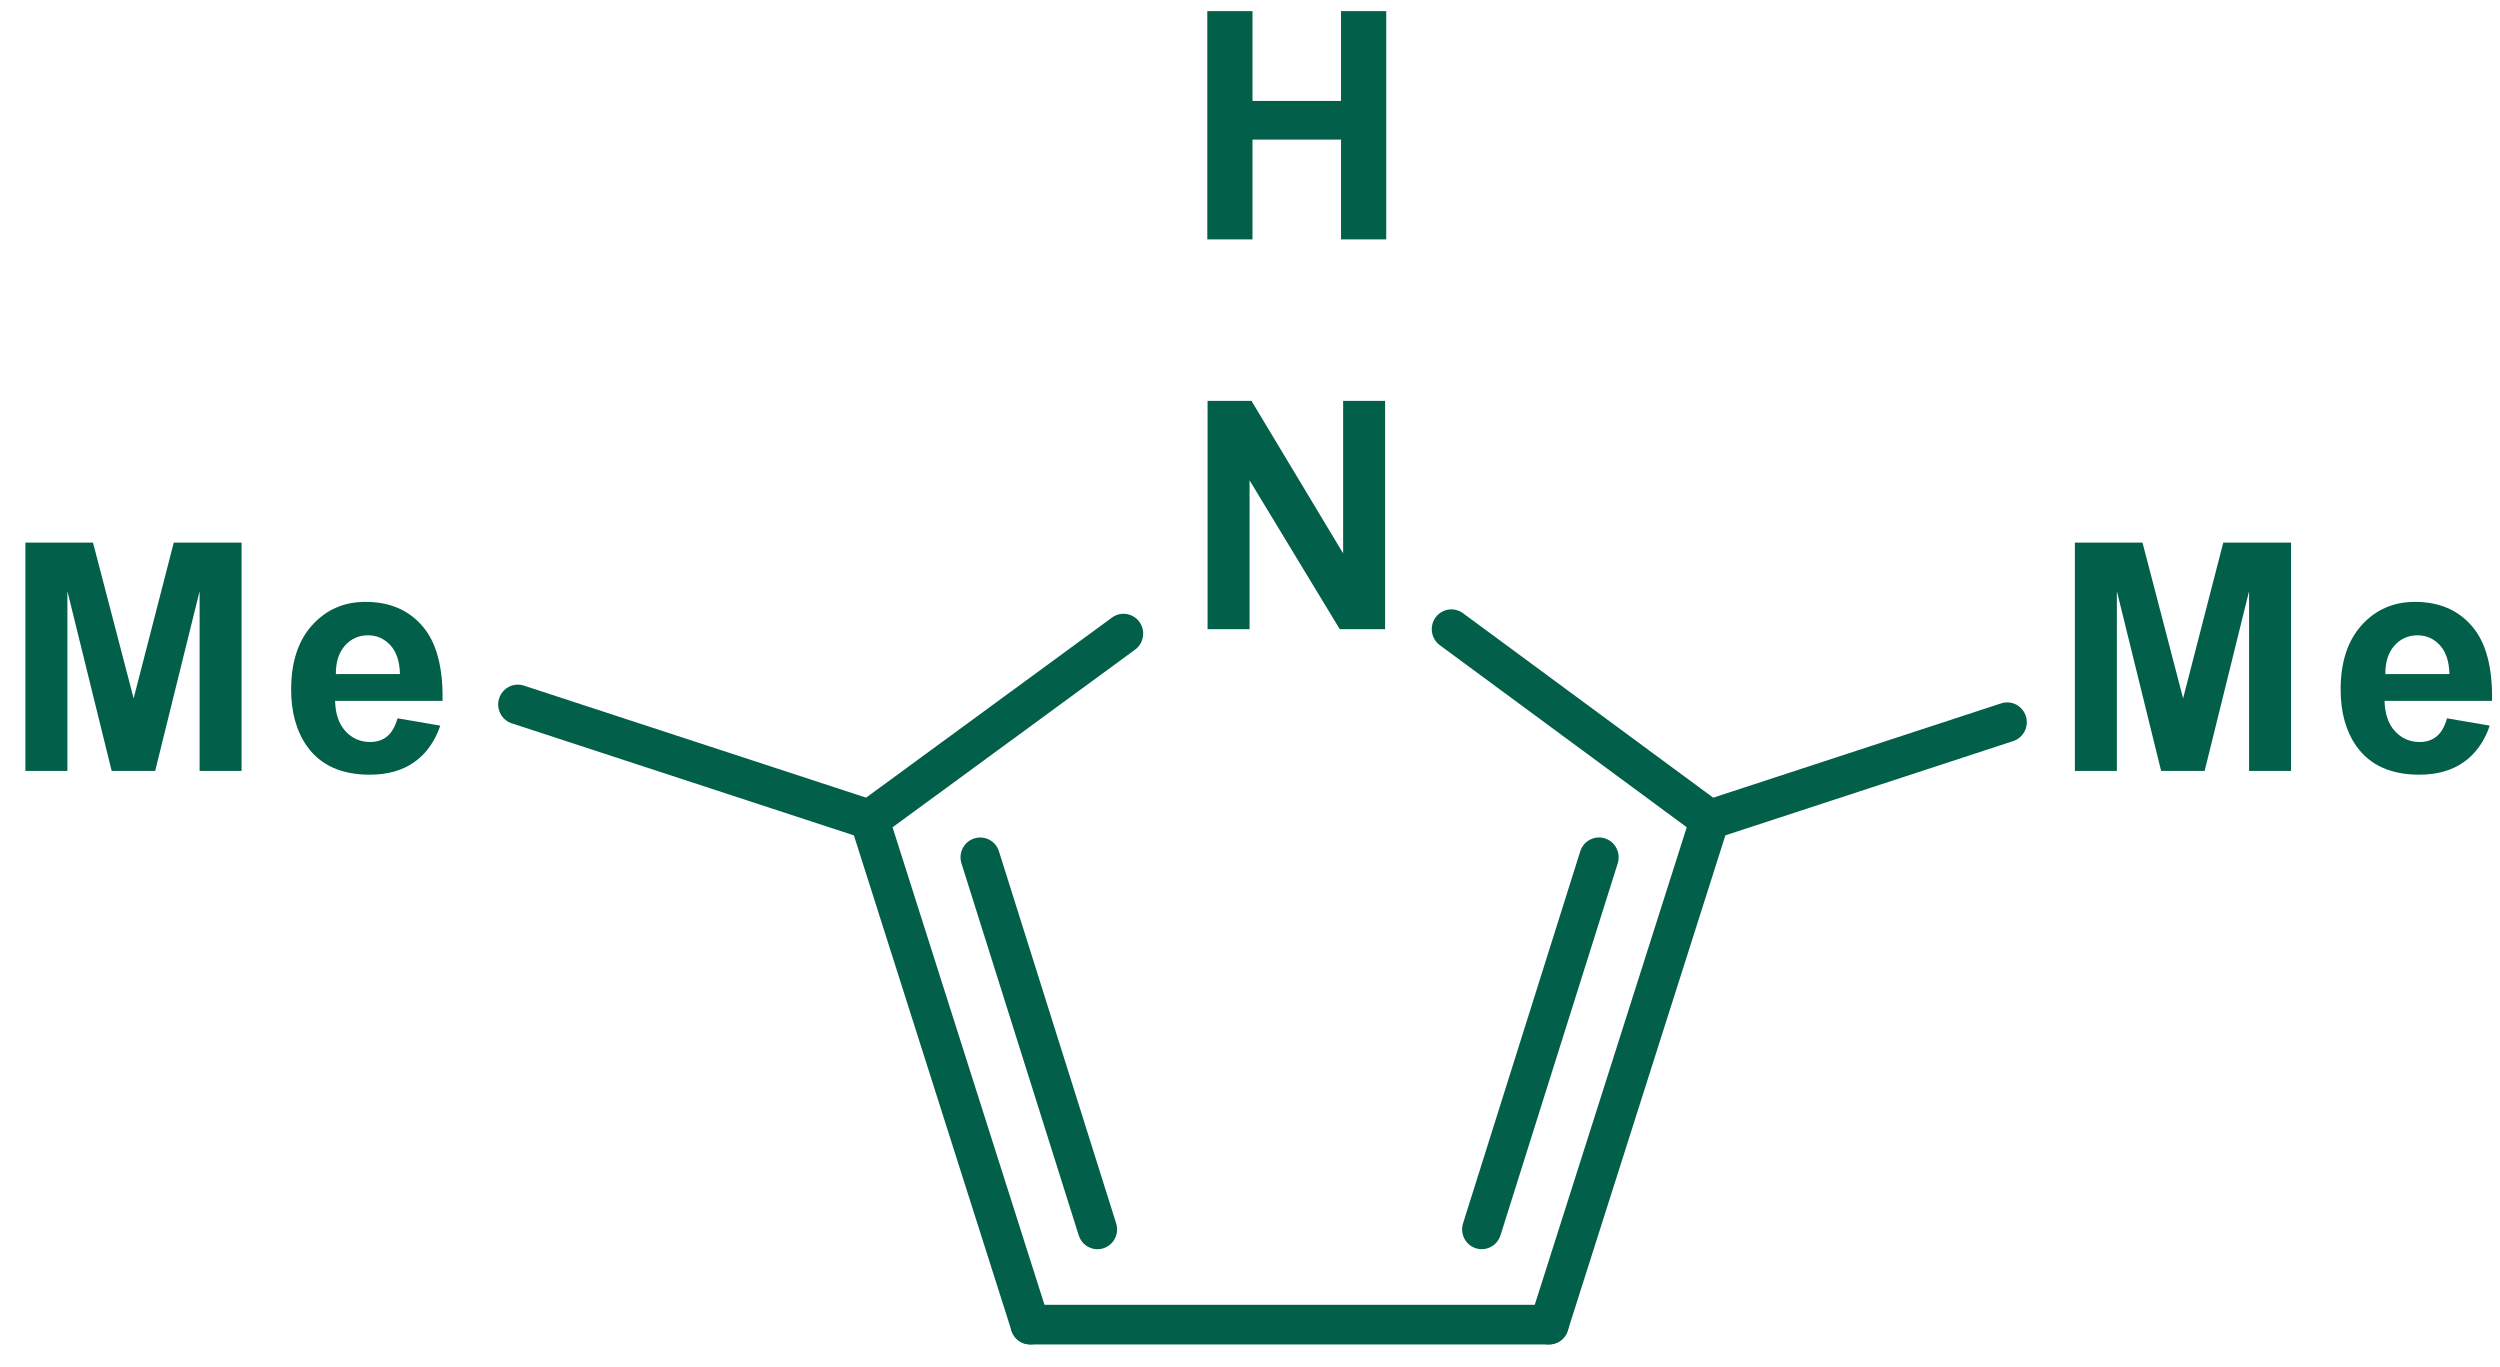 <svg width="75" height="41" viewBox="0 0 75 41" fill="none" xmlns="http://www.w3.org/2000/svg">
<g clip-path="url(#clip0_981_7014)">
<path d="M46.472 40.333H30.905C30.58 40.333 30.316 40.067 30.316 39.739C30.316 39.41 30.58 39.144 30.905 39.144H46.472C46.797 39.144 47.061 39.41 47.061 39.739C47.061 40.067 46.797 40.333 46.472 40.333Z" fill="#02604A"/>
<path d="M36.219 7.182V0.333H37.575V3.028H40.231V0.333H41.587V7.182H40.231V4.188H37.575V7.182H36.219Z" fill="#02604A"/>
<path d="M36.227 18.876V12.027H37.545L40.294 16.601V12.027H41.553V18.876H40.193L37.487 14.41V18.876H36.227Z" fill="#02604A"/>
<path d="M46.472 40.333C46.413 40.333 46.352 40.324 46.292 40.305C45.982 40.204 45.812 39.87 45.911 39.557L50.732 24.409C50.831 24.096 51.161 23.924 51.473 24.024C51.783 24.125 51.953 24.46 51.853 24.773L47.033 39.921C46.953 40.173 46.721 40.333 46.472 40.333Z" fill="#02604A"/>
<path d="M44.453 37.476C44.394 37.476 44.334 37.468 44.274 37.448C43.964 37.348 43.793 37.014 43.891 36.701L47.408 25.538C47.507 25.226 47.836 25.053 48.149 25.152C48.459 25.252 48.63 25.585 48.532 25.899L45.014 37.061C44.935 37.315 44.703 37.476 44.453 37.476Z" fill="#02604A"/>
<path d="M51.293 25.184C51.172 25.184 51.051 25.147 50.945 25.07L43.195 19.356C42.932 19.163 42.875 18.79 43.066 18.525C43.258 18.259 43.627 18.202 43.89 18.396L51.64 24.11C51.903 24.303 51.96 24.676 51.769 24.941C51.653 25.1 51.475 25.184 51.293 25.184Z" fill="#02604A"/>
<path d="M26.085 25.184C25.903 25.184 25.723 25.099 25.608 24.939C25.418 24.672 25.476 24.301 25.739 24.108L33.36 18.527C33.624 18.334 33.992 18.393 34.184 18.659C34.374 18.925 34.316 19.297 34.052 19.49L26.432 25.071C26.327 25.148 26.206 25.184 26.085 25.184Z" fill="#02604A"/>
<path d="M30.905 40.333C30.655 40.333 30.424 40.172 30.344 39.92L25.525 24.772C25.425 24.46 25.595 24.124 25.905 24.024C26.215 23.923 26.547 24.096 26.646 24.408L31.466 39.557C31.566 39.869 31.395 40.205 31.085 40.305C31.025 40.324 30.965 40.333 30.905 40.333Z" fill="#02604A"/>
<path d="M32.924 37.477C32.673 37.477 32.442 37.315 32.362 37.062L28.844 25.9C28.745 25.586 28.917 25.253 29.227 25.153C29.541 25.054 29.87 25.227 29.968 25.539L33.485 36.702C33.584 37.015 33.413 37.349 33.102 37.449C33.043 37.468 32.982 37.477 32.924 37.477Z" fill="#02604A"/>
<path d="M62.246 23.128V16.278H64.275L65.493 20.951L66.698 16.278H68.731V23.128H67.472V17.736L66.139 23.128H64.834L63.506 17.736V23.128H62.246Z" fill="#02604A"/>
<path d="M73.41 21.549L74.693 21.769C74.528 22.249 74.268 22.613 73.912 22.864C73.556 23.115 73.111 23.241 72.577 23.241C71.731 23.241 71.105 22.959 70.699 22.395C70.379 21.943 70.219 21.374 70.219 20.686C70.219 19.863 70.43 19.22 70.85 18.754C71.271 18.289 71.805 18.056 72.449 18.056C73.172 18.056 73.743 18.299 74.161 18.787C74.58 19.274 74.779 20.021 74.761 21.027H71.537C71.546 21.416 71.65 21.719 71.848 21.935C72.046 22.151 72.294 22.26 72.59 22.26C72.791 22.26 72.961 22.204 73.099 22.092C73.236 21.979 73.34 21.799 73.41 21.549ZM73.484 20.222C73.474 19.842 73.378 19.553 73.195 19.355C73.011 19.158 72.789 19.059 72.526 19.059C72.245 19.059 72.013 19.164 71.83 19.372C71.647 19.581 71.557 19.864 71.56 20.223L73.484 20.222Z" fill="#02604A"/>
<path d="M51.292 25.184C51.044 25.184 50.813 25.024 50.732 24.773C50.632 24.46 50.801 24.125 51.11 24.024L60.033 21.101C60.345 20.998 60.675 21.171 60.775 21.483C60.876 21.795 60.707 22.131 60.397 22.232L51.474 25.155C51.414 25.174 51.353 25.184 51.292 25.184Z" fill="#02604A"/>
<path d="M0.762 23.128V16.278H2.79L4.009 20.951L5.213 16.278H7.247V23.128H5.988V17.736L4.655 23.128H3.35L2.022 17.736V23.128H0.762Z" fill="#02604A"/>
<path d="M11.926 21.549L13.209 21.769C13.044 22.249 12.784 22.613 12.427 22.864C12.072 23.115 11.627 23.241 11.092 23.241C10.246 23.241 9.62 22.959 9.215 22.395C8.895 21.943 8.734 21.374 8.734 20.686C8.734 19.863 8.945 19.22 9.366 18.754C9.787 18.289 10.32 18.056 10.964 18.056C11.688 18.056 12.258 18.299 12.677 18.787C13.095 19.274 13.295 20.021 13.276 21.027H10.053C10.062 21.416 10.166 21.719 10.364 21.935C10.562 22.151 10.81 22.26 11.106 22.26C11.307 22.26 11.477 22.204 11.614 22.092C11.751 21.979 11.855 21.799 11.926 21.549ZM11.999 20.222C11.989 19.842 11.894 19.553 11.71 19.355C11.527 19.158 11.305 19.059 11.041 19.059C10.761 19.059 10.528 19.164 10.345 19.372C10.163 19.581 10.073 19.864 10.076 20.223L11.999 20.222Z" fill="#02604A"/>
<path d="M26.086 25.184C26.026 25.184 25.965 25.174 25.904 25.155L15.353 21.7C15.043 21.599 14.874 21.263 14.974 20.951C15.075 20.639 15.406 20.467 15.717 20.568L26.268 24.023C26.578 24.124 26.747 24.46 26.647 24.772C26.566 25.024 26.335 25.184 26.086 25.184Z" fill="#02604A"/>
</g>
<defs>
<clipPath id="clip0_981_7014">
<rect width="74" height="40" fill="white" transform="translate(0.762 0.333)"/>
</clipPath>
</defs>
</svg>
